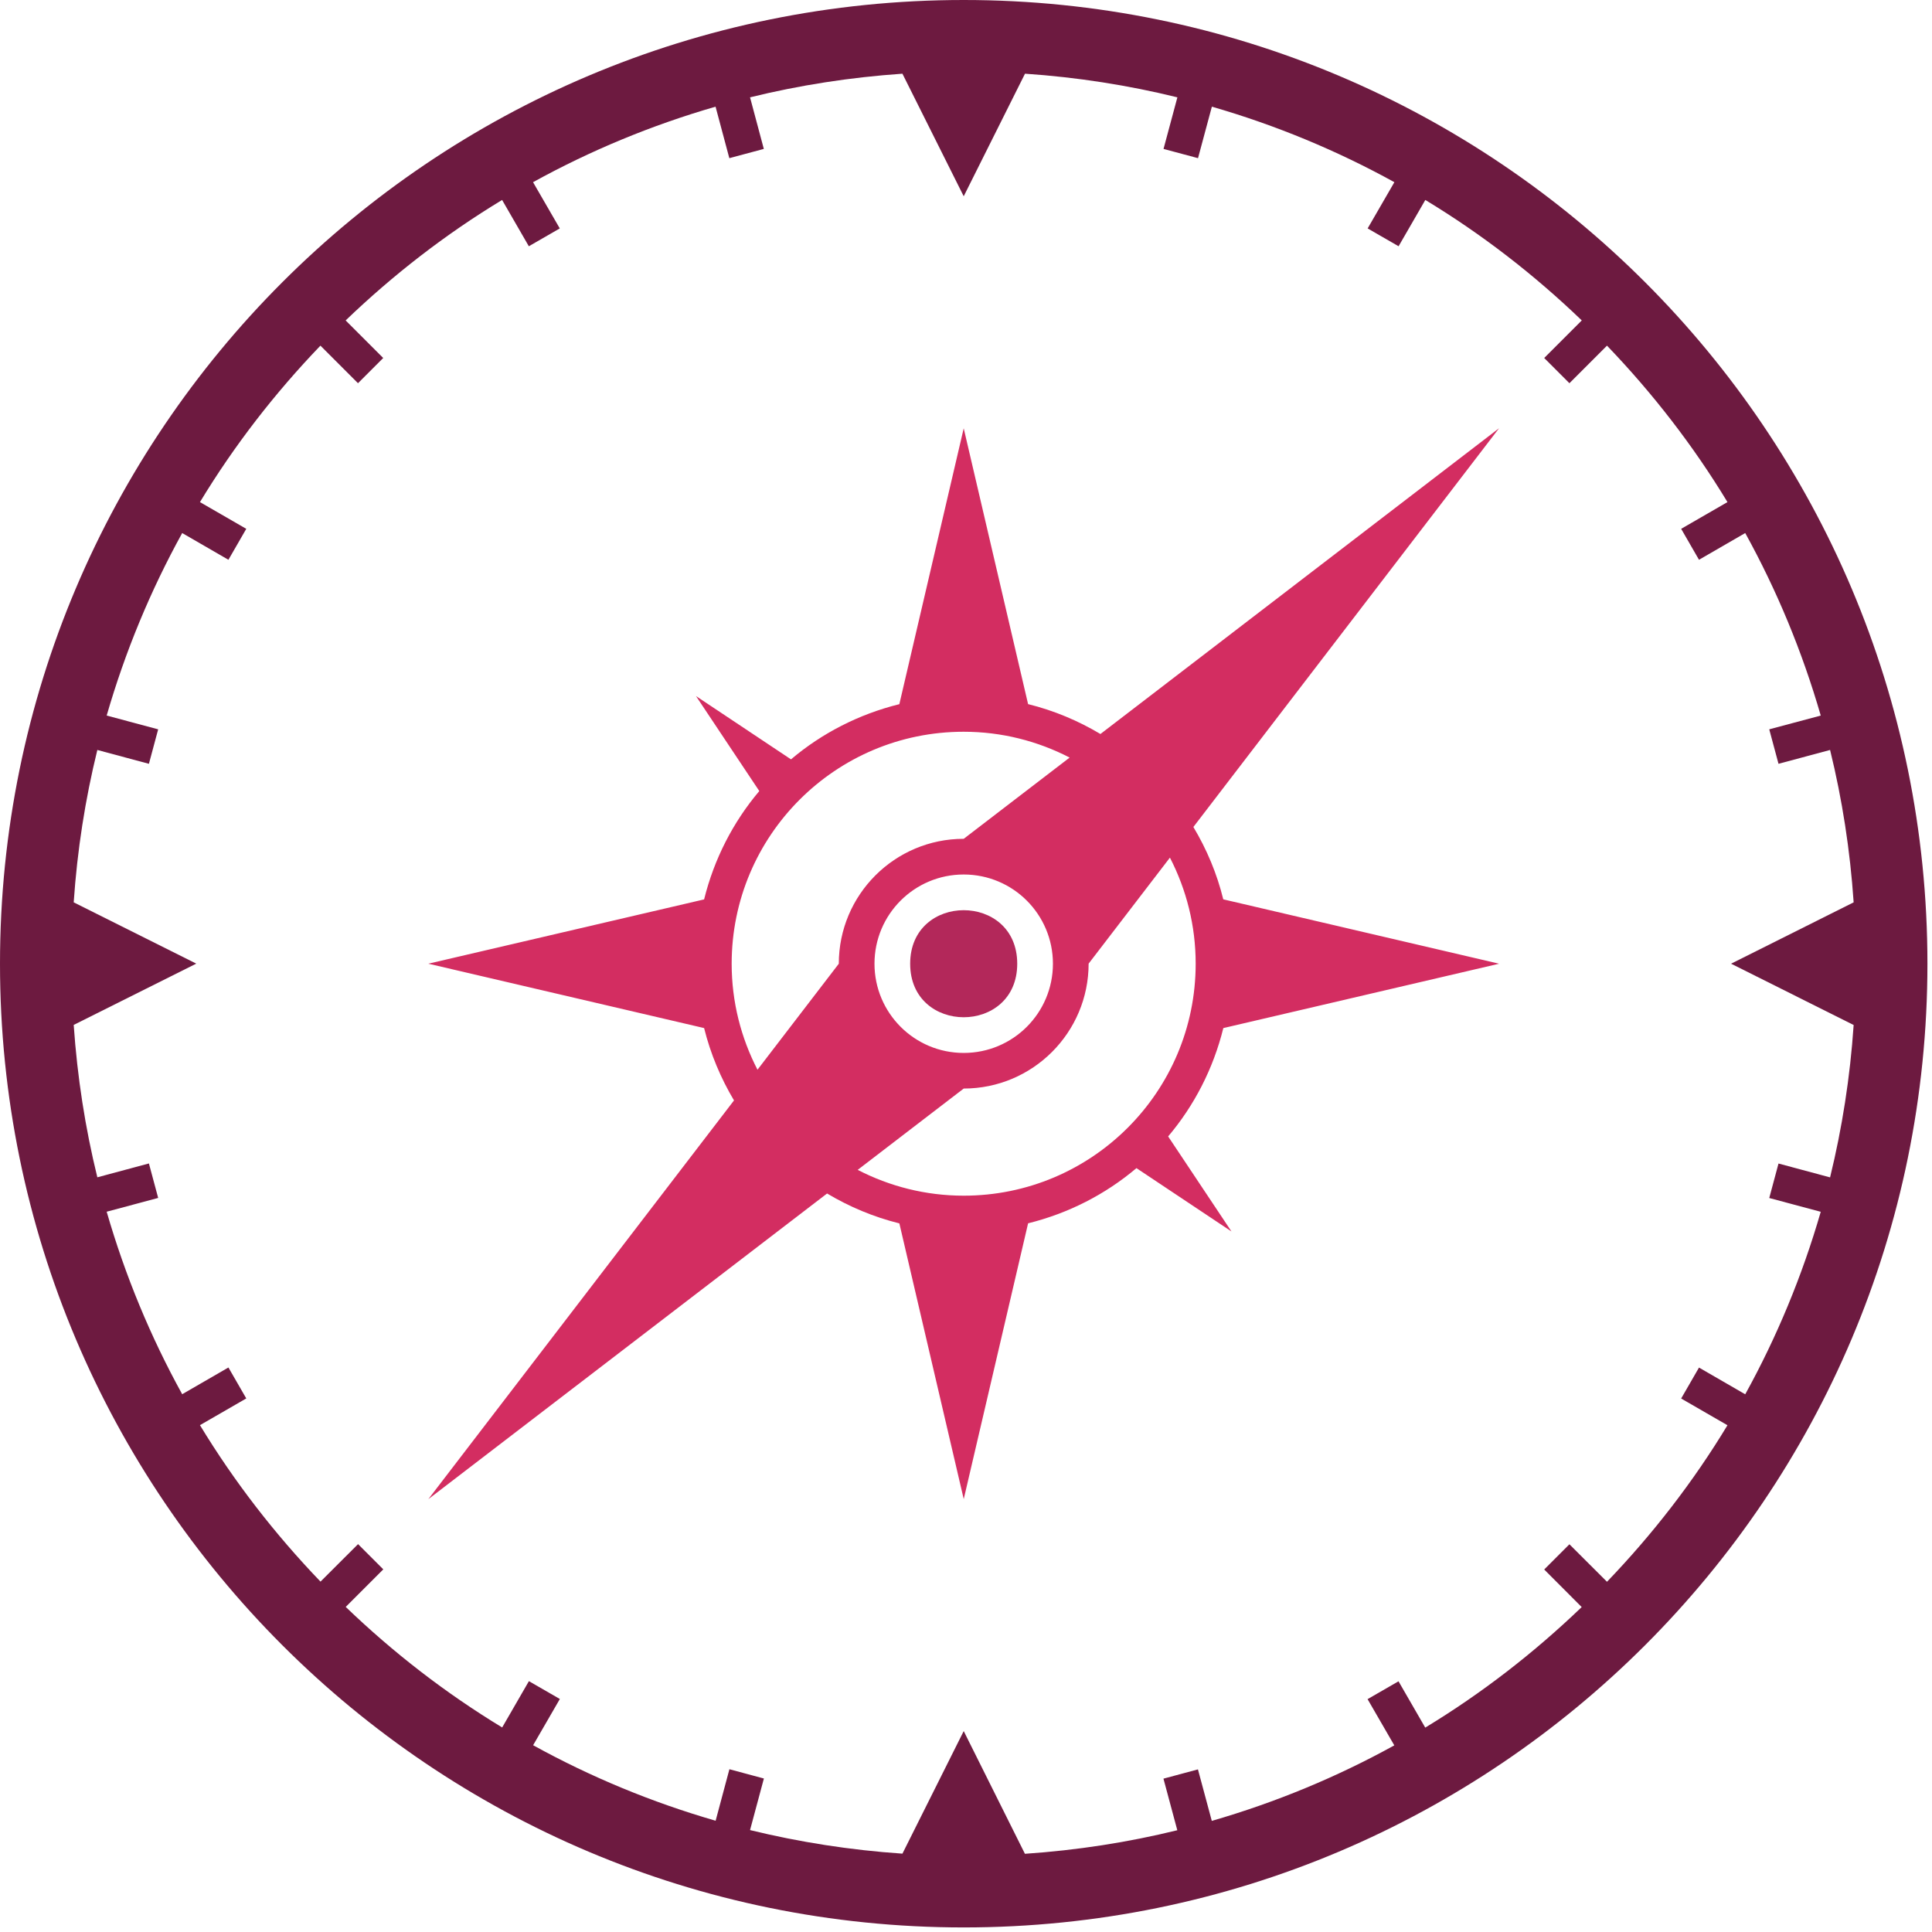 <svg width="282" height="282" viewBox="0 0 282 282" fill="none" xmlns="http://www.w3.org/2000/svg">
<path fill-rule="evenodd" clip-rule="evenodd" d="M140.666 0C62.982 0 -0 62.982 -0 140.667C-0 218.351 62.982 281.333 140.666 281.333C218.351 281.333 281.333 218.351 281.333 140.667C281.333 62.982 218.351 0 140.666 0ZM234.561 230.879L229.077 225.406L225.396 229.088L230.869 234.572C223.934 241.231 216.296 247.155 208.032 252.166L204.131 245.407L199.614 248.012L203.516 254.759C195.152 259.375 186.229 263.078 176.877 265.782L174.855 258.265L169.821 259.617L171.843 267.145C164.645 268.914 157.216 270.068 149.601 270.585L140.666 252.672L131.72 270.563C124.105 270.046 116.675 268.881 109.478 267.123L111.5 259.595L106.466 258.243L104.455 265.76C95.103 263.057 86.18 259.353 77.816 254.737L81.718 247.99L77.201 245.385L73.299 252.144C65.035 247.133 57.387 241.209 50.463 234.55L55.947 229.066L52.265 225.384L46.782 230.857C40.122 223.923 34.198 216.285 29.187 208.021L35.946 204.119L33.341 199.603L26.594 203.504C21.978 195.141 18.275 186.217 15.571 176.865L23.088 174.854L21.736 169.821L14.208 171.843C12.439 164.644 11.285 157.216 10.758 149.6L28.649 140.654L10.758 131.709C11.274 124.093 12.439 116.664 14.208 109.466L21.736 111.488L23.088 106.455L15.571 104.444C18.275 95.092 21.978 86.168 26.594 77.805L33.341 81.706L35.946 77.189L29.187 73.288C34.188 65.024 40.111 57.386 46.771 50.452L52.254 55.935L55.936 52.254L50.452 46.77C57.386 40.11 65.024 34.187 73.289 29.187L77.19 35.945L81.707 33.341L77.805 26.593C86.169 21.978 95.092 18.274 104.444 15.57L106.455 23.087L111.489 21.736L109.478 14.208C116.676 12.438 124.105 11.284 131.72 10.757L140.666 28.648L149.612 10.757C157.227 11.274 164.656 12.438 171.854 14.208L169.832 21.736L174.866 23.087L176.888 15.57C186.24 18.274 195.163 21.977 203.527 26.593L199.625 33.341L204.142 35.945L208.043 29.187C216.307 34.187 223.956 40.11 230.88 46.77L225.396 52.254L229.077 55.935L234.561 50.452C241.221 57.386 247.144 65.024 252.145 73.288L245.386 77.189L247.991 81.706L254.738 77.805C259.354 86.168 263.057 95.091 265.761 104.444L258.244 106.455L259.596 111.488L267.123 109.466C268.893 116.664 270.047 124.093 270.563 131.709L252.672 140.665L270.563 149.611C270.047 157.227 268.882 164.656 267.123 171.854L259.596 169.832L258.244 174.865L265.761 176.876C263.057 186.228 259.354 195.152 254.738 203.515L247.991 199.614L245.386 204.13L252.145 208.032C247.144 216.307 241.221 223.944 234.561 230.879Z" fill="#6D1A40"/>
<path fill-rule="evenodd" clip-rule="evenodd" d="M160.623 107.137C157.381 105.203 153.842 103.708 150.062 102.774L140.666 62.518L131.27 102.783C125.358 104.244 119.962 107.025 115.456 110.838L101.587 101.596L110.829 115.465C107.016 119.971 104.236 125.366 102.774 131.279L62.518 140.664L102.774 150.06C103.708 153.829 105.203 157.368 107.137 160.621L62.52 218.823L120.723 174.206C123.964 176.14 127.503 177.635 131.273 178.569L140.669 218.814L150.064 178.558C155.977 177.096 161.373 174.316 165.879 170.503L179.747 179.745L170.505 165.876C174.319 161.37 177.099 155.974 178.56 150.062L218.816 140.666L178.552 131.27C177.629 127.501 176.134 123.962 174.189 120.709L218.806 62.507L160.623 107.137ZM110.565 156.14C108.17 151.502 106.796 146.249 106.796 140.667C106.796 121.962 121.962 106.808 140.654 106.808C146.237 106.808 151.49 108.182 156.128 110.577L140.665 122.435C130.599 122.435 122.434 130.6 122.434 140.667L110.565 156.14ZM153.688 140.667C153.688 147.865 147.864 153.689 140.665 153.689C133.467 153.689 127.643 147.854 127.643 140.667C127.643 133.468 133.467 127.644 140.665 127.644C147.864 127.644 153.688 133.468 153.688 140.667ZM174.524 140.667C174.524 159.371 159.359 174.525 140.666 174.525C135.083 174.525 129.83 173.151 125.192 170.756L140.666 158.887C150.732 158.887 158.898 150.722 158.898 140.655L170.766 125.182C173.162 129.83 174.524 135.084 174.524 140.667Z" fill="#D32D61"/>
<path fill-rule="evenodd" clip-rule="evenodd" d="M148.478 140.667C148.478 151.085 132.851 151.085 132.851 140.667C132.851 130.249 148.478 130.249 148.478 140.667Z" fill="#B3285A"/>
</svg>
